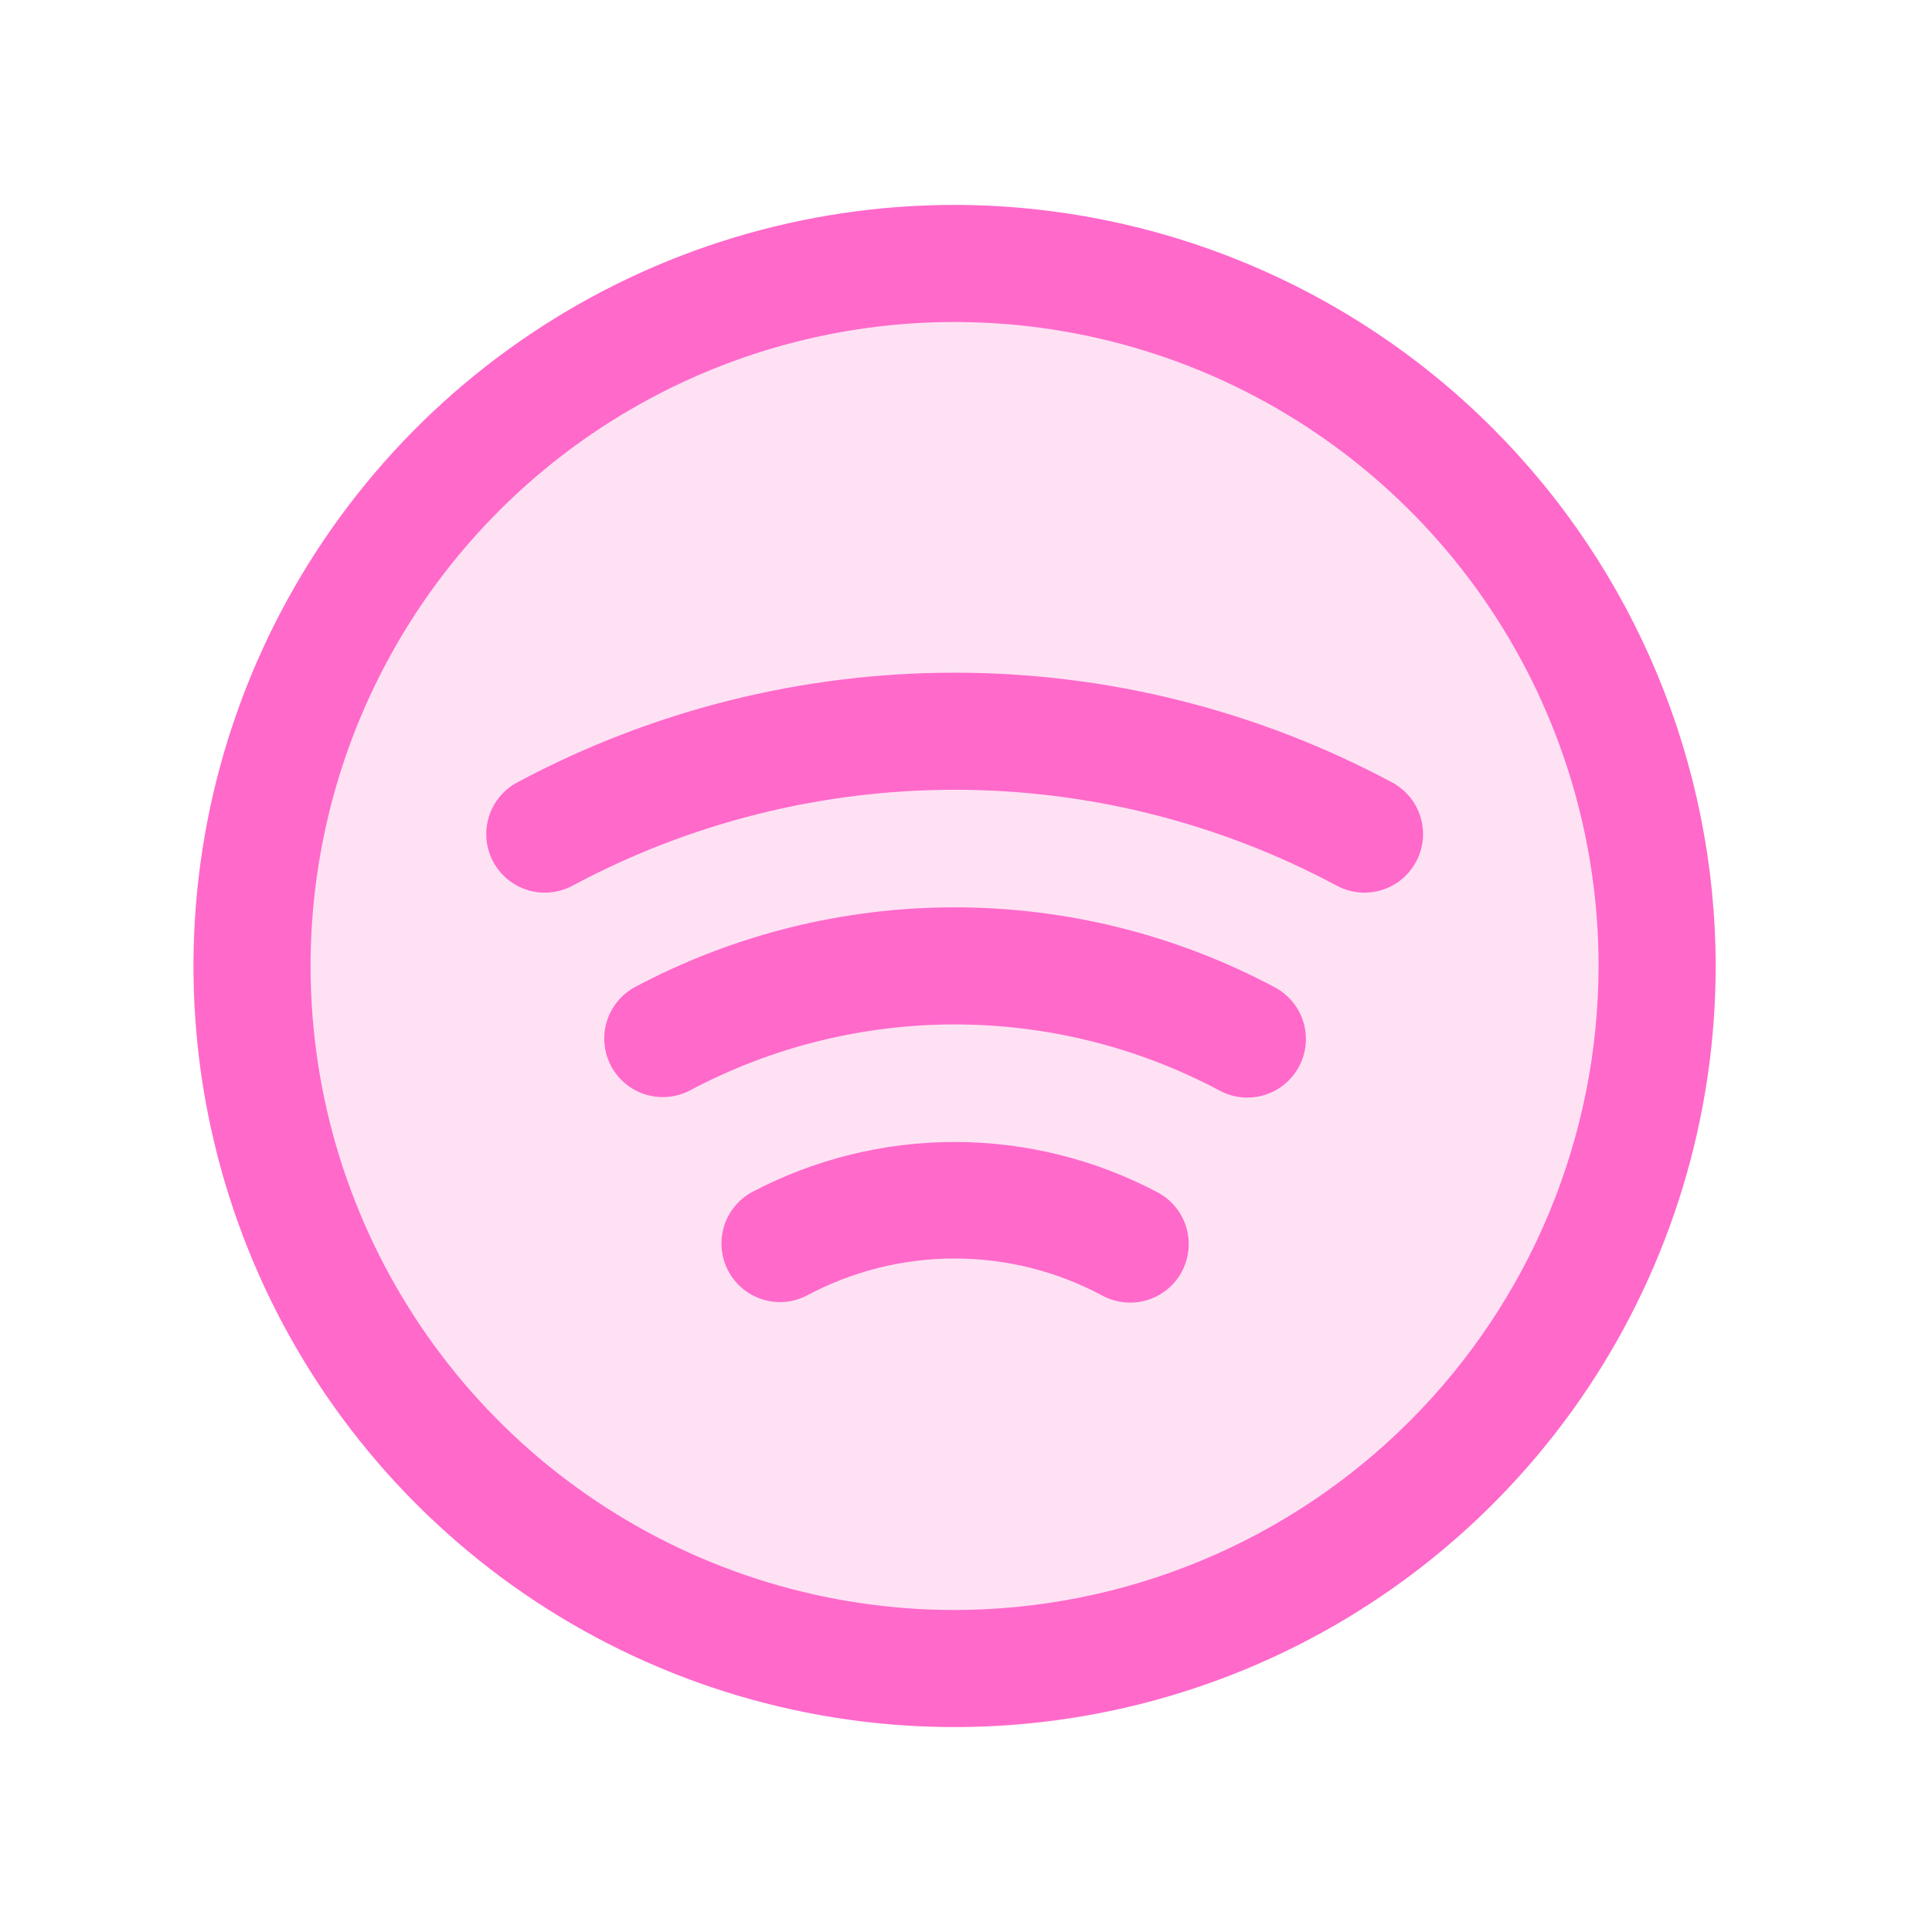 <svg width="33" height="33" viewBox="0 0 33 33" fill="none" xmlns="http://www.w3.org/2000/svg">
<path opacity="0.2" d="M28.305 16.5C28.305 18.873 27.601 21.194 26.282 23.167C24.964 25.14 23.09 26.678 20.897 27.587C18.704 28.495 16.291 28.732 13.964 28.269C11.636 27.806 9.498 26.663 7.819 24.985C6.141 23.307 4.998 21.169 4.535 18.841C4.072 16.513 4.31 14.101 5.218 11.908C6.126 9.715 7.664 7.841 9.638 6.522C11.611 5.204 13.931 4.5 16.305 4.5C19.487 4.5 22.54 5.764 24.79 8.015C27.04 10.265 28.305 13.317 28.305 16.5Z" fill="#FF69CA"/>
<path d="M16.305 3.5C13.733 3.5 11.22 4.262 9.082 5.691C6.944 7.119 5.278 9.15 4.294 11.525C3.31 13.901 3.053 16.514 3.554 19.036C4.056 21.558 5.294 23.874 7.112 25.692C8.93 27.511 11.247 28.749 13.768 29.25C16.29 29.752 18.904 29.494 21.28 28.51C23.655 27.526 25.685 25.86 27.114 23.722C28.542 21.585 29.305 19.071 29.305 16.5C29.301 13.053 27.93 9.749 25.493 7.312C23.056 4.874 19.751 3.504 16.305 3.5ZM16.305 27.5C14.129 27.5 12.002 26.855 10.193 25.646C8.384 24.438 6.975 22.72 6.142 20.709C5.309 18.7 5.092 16.488 5.516 14.354C5.94 12.22 6.988 10.26 8.527 8.722C10.065 7.183 12.025 6.136 14.159 5.711C16.293 5.287 18.504 5.505 20.514 6.337C22.524 7.17 24.242 8.58 25.451 10.389C26.66 12.198 27.305 14.324 27.305 16.5C27.301 19.416 26.141 22.212 24.079 24.274C22.017 26.337 19.221 27.497 16.305 27.5ZM20.188 21.718C20.064 21.952 19.852 22.127 19.599 22.205C19.346 22.283 19.072 22.258 18.837 22.134C18.059 21.715 17.189 21.496 16.305 21.496C15.421 21.496 14.551 21.715 13.772 22.134C13.538 22.251 13.268 22.273 13.019 22.193C12.77 22.113 12.561 21.939 12.439 21.708C12.317 21.477 12.29 21.207 12.364 20.956C12.439 20.705 12.608 20.493 12.837 20.366C13.906 19.801 15.096 19.506 16.305 19.506C17.513 19.506 18.704 19.801 19.772 20.366C20.006 20.49 20.182 20.702 20.26 20.956C20.338 21.209 20.312 21.483 20.188 21.718ZM24.188 14.717C24.127 14.833 24.043 14.936 23.941 15.02C23.84 15.103 23.723 15.165 23.597 15.204C23.471 15.242 23.339 15.255 23.208 15.242C23.078 15.229 22.951 15.191 22.835 15.129C20.827 14.053 18.584 13.49 16.306 13.49C14.028 13.49 11.785 14.053 9.777 15.129C9.543 15.254 9.269 15.281 9.015 15.204C8.761 15.126 8.548 14.952 8.423 14.717C8.298 14.483 8.272 14.209 8.349 13.956C8.426 13.702 8.601 13.489 8.835 13.364C11.133 12.134 13.699 11.49 16.306 11.49C18.913 11.49 21.479 12.134 23.777 13.364C23.893 13.426 23.996 13.51 24.08 13.612C24.163 13.713 24.226 13.831 24.264 13.957C24.302 14.083 24.315 14.215 24.302 14.346C24.288 14.477 24.25 14.604 24.187 14.72L24.188 14.717ZM22.188 18.218C22.064 18.451 21.851 18.626 21.598 18.704C21.344 18.781 21.07 18.755 20.836 18.63C19.442 17.887 17.886 17.498 16.306 17.498C14.726 17.498 13.17 17.887 11.776 18.63C11.542 18.749 11.271 18.772 11.021 18.693C10.771 18.615 10.562 18.441 10.438 18.209C10.315 17.978 10.288 17.707 10.362 17.456C10.437 17.204 10.607 16.992 10.836 16.865C12.519 15.967 14.398 15.498 16.306 15.498C18.214 15.498 20.092 15.967 21.776 16.865C21.892 16.927 21.995 17.011 22.078 17.113C22.162 17.214 22.224 17.331 22.263 17.457C22.301 17.583 22.314 17.715 22.301 17.846C22.288 17.977 22.249 18.104 22.187 18.22L22.188 18.218Z" fill="#FF69CA"/>
</svg>
